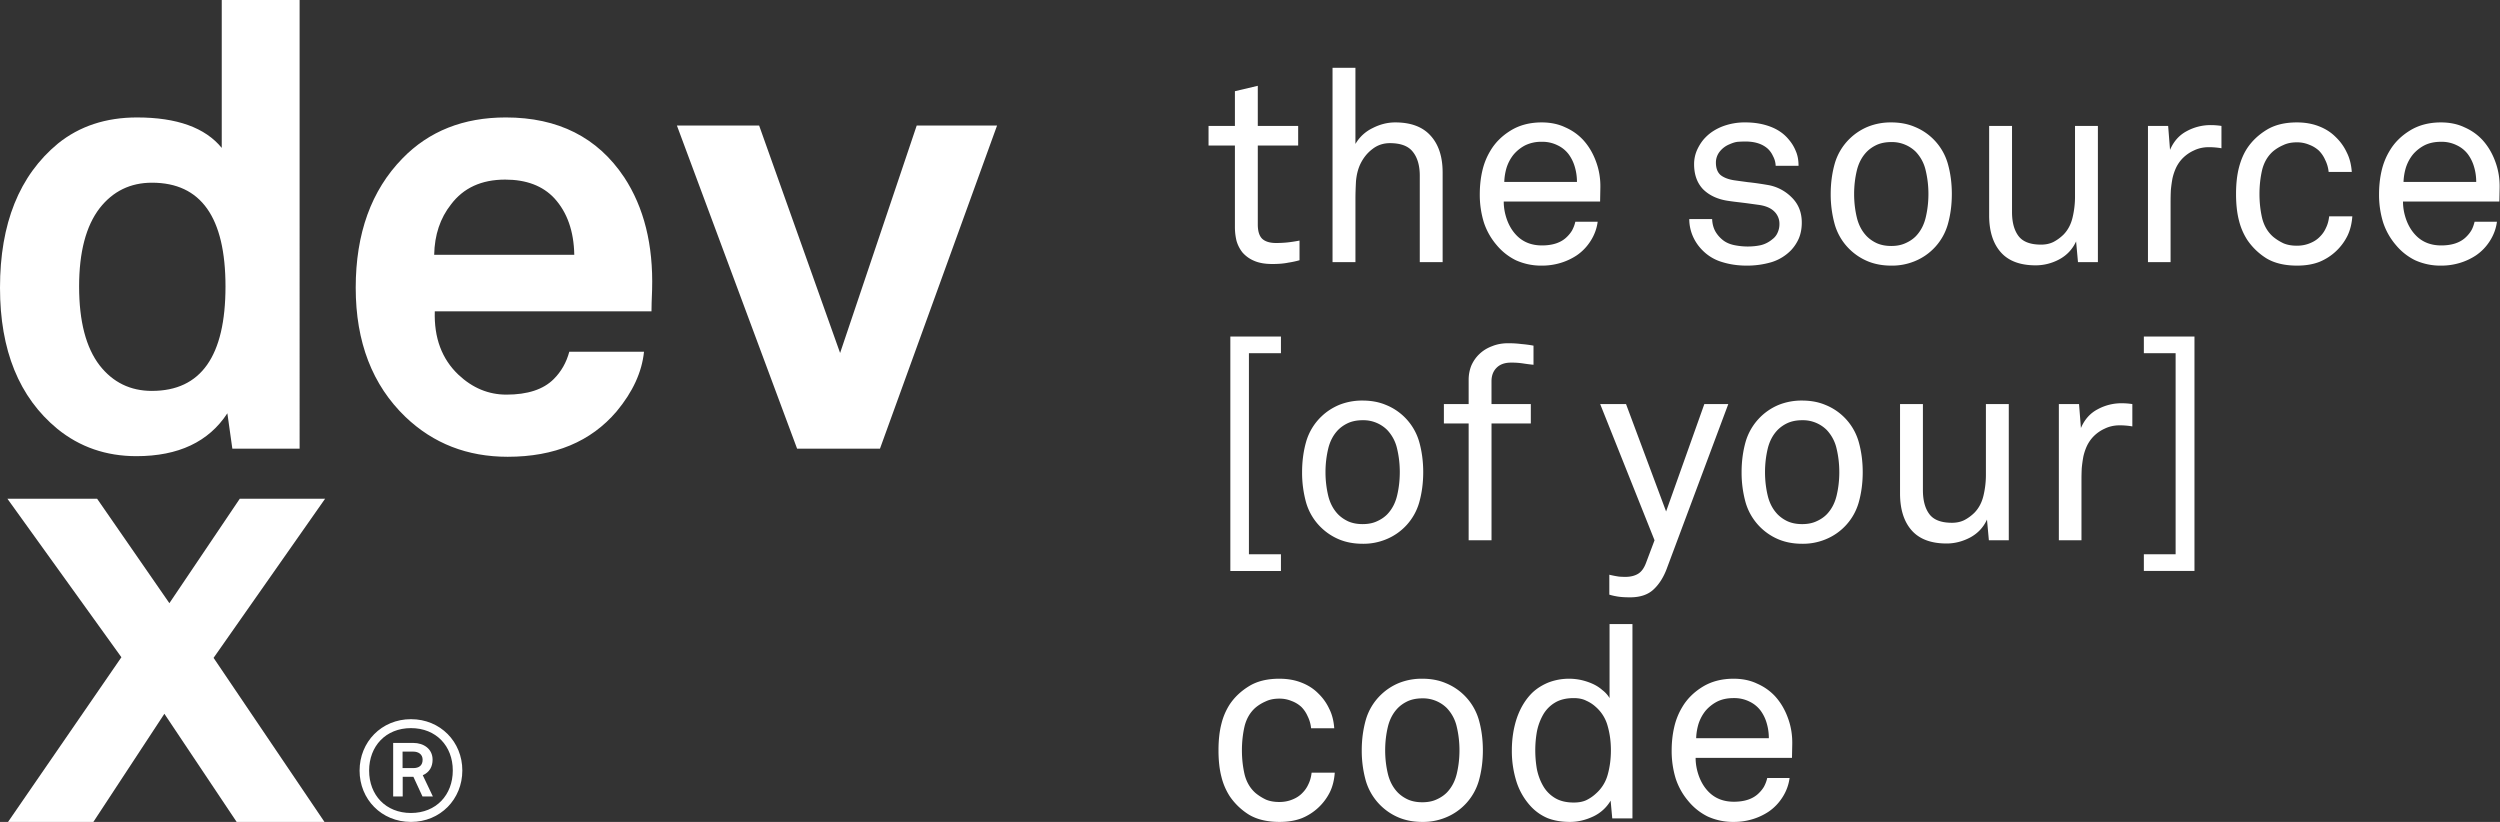 <svg xmlns="http://www.w3.org/2000/svg" width="146" height="48" fill="none"><rect width="100%" height="100%" fill="#333333" stroke="none"/><path fill="#fff" d="M75.892 15.198a5.42 5.42 0 0 1-.66.141c-.252.053-.561.079-.928.079-.43 0-.786-.063-1.069-.189a1.844 1.844 0 0 1-.676-.487 1.97 1.97 0 0 1-.346-.676 3.422 3.422 0 0 1-.094-.802V8.501h-1.54V7.354h1.54V5.326l1.336-.315v2.343h2.358V8.5h-2.358v4.606c0 .388.084.666.252.833.178.168.45.252.817.252.147 0 .299-.005.456-.016.157-.01.304-.026.44-.047.157-.021.314-.047.472-.079v1.148ZM82.915 15.308v-5.046c0-.598-.137-1.064-.409-1.4-.262-.335-.707-.502-1.336-.502-.388 0-.728.115-1.022.346-.293.22-.53.513-.707.88-.137.293-.22.629-.252 1.006-.02.377-.031.718-.031 1.022v3.694H77.82V3.958h1.337v4.449a2.327 2.327 0 0 1 1.006-.928c.43-.22.87-.33 1.32-.33.912 0 1.598.257 2.06.77.471.514.707 1.232.707 2.154v5.235h-1.336ZM92.094 10.623a3.08 3.08 0 0 0-.126-.88 2.314 2.314 0 0 0-.362-.739 1.745 1.745 0 0 0-.644-.519 1.985 1.985 0 0 0-.928-.204 2.12 2.12 0 0 0-.959.204 2.247 2.247 0 0 0-.675.535c-.179.22-.315.471-.41.754a3.269 3.269 0 0 0-.14.85h4.244Zm1.352 1.148h-5.628c0 .367.068.733.204 1.1.136.357.325.655.566.896.378.378.865.566 1.462.566.65 0 1.142-.173 1.478-.519.115-.115.21-.235.283-.361a1.95 1.95 0 0 0 .188-.503h1.305c-.052.398-.189.77-.409 1.116-.22.346-.492.629-.817.849a3.542 3.542 0 0 1-.943.44 3.72 3.72 0 0 1-1.085.157 3.574 3.574 0 0 1-1.525-.314 3.413 3.413 0 0 1-1.116-.88 3.91 3.91 0 0 1-.754-1.337 5.504 5.504 0 0 1-.236-1.619c0-.482.047-.933.141-1.352.095-.43.252-.828.472-1.194.283-.483.681-.88 1.195-1.195.513-.315 1.116-.472 1.807-.472.514 0 .97.095 1.368.283.409.178.76.425 1.053.739.325.356.577.78.755 1.273.178.482.262.99.251 1.525l-.015.802ZM105.224 12.997c0 .346-.058.655-.173.928a2.432 2.432 0 0 1-.456.691 2.71 2.71 0 0 1-1.132.692 5.033 5.033 0 0 1-1.462.204c-.503 0-.975-.068-1.415-.204a2.656 2.656 0 0 1-1.163-.692 2.668 2.668 0 0 1-.566-.833 2.54 2.54 0 0 1-.204-.99h1.336c.01.272.073.513.189.723.115.199.267.372.455.518.179.137.399.231.661.284.262.052.518.078.77.078.272 0 .529-.026.77-.079.252-.062.482-.183.692-.361a.919.919 0 0 0 .283-.362 1.18 1.18 0 0 0 .11-.503.995.995 0 0 0-.315-.754c-.209-.2-.518-.325-.927-.377l-.346-.048c-.147-.02-.304-.042-.471-.063a69.937 69.937 0 0 0-.519-.062 16.11 16.11 0 0 1-.456-.063c-.597-.095-1.074-.32-1.43-.676-.346-.367-.52-.854-.52-1.462 0-.304.064-.592.19-.865.136-.283.293-.513.47-.691.263-.273.593-.488.991-.645a3.661 3.661 0 0 1 1.352-.236c.535 0 1.022.084 1.462.252.44.167.797.419 1.069.754a2.4 2.4 0 0 1 .409.676c.105.241.157.524.157.85h-1.336a1.277 1.277 0 0 0-.157-.567 1.337 1.337 0 0 0-.299-.424c-.314-.283-.749-.425-1.305-.425-.157 0-.304.006-.44.016s-.299.058-.487.142a1.384 1.384 0 0 0-.598.455 1.027 1.027 0 0 0-.204.613c0 .336.094.582.283.74.189.146.451.246.786.298.22.031.487.068.802.11.314.032.686.084 1.116.157a2.562 2.562 0 0 1 1.43.723c.399.388.598.88.598 1.478ZM112.62 11.33c0-.47-.053-.927-.158-1.367a2.317 2.317 0 0 0-.581-1.1 1.966 1.966 0 0 0-.613-.409 1.963 1.963 0 0 0-.818-.157c-.314 0-.592.052-.833.157-.231.105-.43.241-.597.409-.283.293-.477.66-.582 1.1-.105.44-.157.896-.157 1.368 0 .471.052.927.157 1.367.105.44.299.807.582 1.1.167.168.366.305.597.41.241.104.519.157.833.157.315 0 .587-.053.818-.158.241-.104.445-.24.613-.408.283-.294.477-.66.581-1.1.105-.44.158-.897.158-1.368Zm1.367 0c0 .63-.078 1.222-.236 1.777a3.297 3.297 0 0 1-1.949 2.154 3.454 3.454 0 0 1-1.352.251c-.503 0-.959-.084-1.367-.251a3.35 3.35 0 0 1-1.038-.676 3.297 3.297 0 0 1-.896-1.478 6.503 6.503 0 0 1-.236-1.776c0-.63.079-1.221.236-1.777a3.297 3.297 0 0 1 .896-1.477 3.351 3.351 0 0 1 1.038-.676 3.567 3.567 0 0 1 1.367-.252c.503 0 .954.084 1.352.252a3.297 3.297 0 0 1 1.949 2.153c.158.556.236 1.148.236 1.777ZM121.354 15.308l-.11-1.21c-.21.46-.54.812-.991 1.053a2.91 2.91 0 0 1-1.367.345c-.912 0-1.593-.256-2.044-.77-.451-.513-.676-1.231-.676-2.153v-5.22h1.336v5.03c0 .598.126 1.065.378 1.4.251.335.691.503 1.32.503.273 0 .514-.052.723-.157.22-.115.419-.262.598-.44.251-.262.424-.592.518-.99.095-.399.142-.802.142-1.211V7.354h1.336v7.954h-1.163ZM129.733 8.658a4.379 4.379 0 0 0-.739-.063c-.314 0-.603.063-.865.19a2.195 2.195 0 0 0-.644.44c-.157.156-.288.34-.393.55-.094.199-.168.413-.22.644-.042.23-.074.461-.095.692-.01.23-.015.45-.015.66v3.537h-1.321V7.354h1.179l.11 1.399c.21-.493.53-.854.959-1.085a2.9 2.9 0 0 1 1.415-.362c.21 0 .419.016.629.048v1.304ZM137.376 12.635c-.032.43-.126.807-.283 1.132a3.163 3.163 0 0 1-1.635 1.525c-.377.147-.812.22-1.305.22-.723 0-1.32-.141-1.792-.424a3.759 3.759 0 0 1-1.116-1.07 3.737 3.737 0 0 1-.487-1.131c-.115-.44-.173-.959-.173-1.556 0-.598.058-1.116.173-1.557.115-.44.278-.817.487-1.131.283-.42.655-.77 1.116-1.054.472-.293 1.064-.44 1.777-.44.471 0 .896.074 1.273.22.388.147.718.357.99.63.273.261.488.56.645.895.168.325.267.708.298 1.148h-1.351a2.009 2.009 0 0 0-.205-.708 1.785 1.785 0 0 0-.361-.534 1.72 1.72 0 0 0-.566-.346 1.816 1.816 0 0 0-.723-.142c-.304 0-.566.053-.786.158-.22.094-.42.215-.598.361-.314.273-.529.634-.644 1.085-.105.45-.157.922-.157 1.415 0 .492.052.964.157 1.415.115.45.33.812.644 1.084.178.147.378.273.598.377.22.095.482.142.786.142.272 0 .524-.047.754-.142.241-.094.44-.225.598-.393.146-.146.262-.314.345-.503.095-.188.158-.414.189-.676h1.352ZM144.611 10.623c0-.304-.042-.597-.126-.88a2.323 2.323 0 0 0-.362-.739 1.738 1.738 0 0 0-.644-.519 1.985 1.985 0 0 0-.928-.204c-.366 0-.686.068-.959.204a2.25 2.25 0 0 0-.676.535c-.178.22-.314.471-.408.754a3.286 3.286 0 0 0-.142.85h4.245Zm1.351 1.148h-5.627c0 .367.068.733.204 1.1.136.357.325.655.566.896.377.378.865.566 1.462.566.65 0 1.142-.173 1.478-.519.115-.115.209-.235.283-.361.073-.126.136-.294.188-.503h1.305c-.052.398-.189.77-.409 1.116a2.87 2.87 0 0 1-.817.849 3.538 3.538 0 0 1-.943.44 3.724 3.724 0 0 1-1.085.157 3.576 3.576 0 0 1-1.525-.314 3.416 3.416 0 0 1-1.116-.88 3.904 3.904 0 0 1-.754-1.337 5.475 5.475 0 0 1-.236-1.619c0-.482.047-.933.141-1.352.095-.43.252-.828.472-1.194.283-.483.681-.88 1.195-1.195.513-.315 1.116-.472 1.807-.472.514 0 .97.095 1.368.283.409.178.76.425 1.053.739.325.356.577.78.755 1.273.178.482.262.99.251 1.525l-.016.802ZM71.852 33.344V19.652h2.955v.974h-1.87V32.37h1.87v.975h-2.955ZM81.748 27.575c0-.472-.052-.928-.157-1.368a2.326 2.326 0 0 0-.582-1.1 1.964 1.964 0 0 0-.613-.41 1.961 1.961 0 0 0-.817-.156c-.315 0-.592.052-.833.157-.231.104-.43.24-.598.408-.283.294-.477.66-.581 1.1-.105.441-.158.897-.158 1.369 0 .471.053.927.157 1.367.105.44.3.807.582 1.1.168.168.367.304.598.41.24.104.518.156.833.156.314 0 .587-.052.817-.157.241-.105.445-.24.613-.409.283-.293.477-.66.582-1.1.105-.44.157-.896.157-1.367Zm1.368 0c0 .628-.079 1.22-.236 1.776a3.298 3.298 0 0 1-1.95 2.153 3.454 3.454 0 0 1-1.351.252c-.503 0-.96-.084-1.368-.252a3.352 3.352 0 0 1-1.037-.676 3.298 3.298 0 0 1-.897-1.477 6.496 6.496 0 0 1-.235-1.776c0-.63.078-1.221.236-1.777a3.298 3.298 0 0 1 .895-1.477c.294-.284.64-.509 1.038-.677a3.571 3.571 0 0 1 1.368-.251c.503 0 .953.084 1.352.252a3.305 3.305 0 0 1 1.949 2.153c.157.556.236 1.148.236 1.777ZM89.556 21.302c-.21-.02-.413-.047-.612-.078a4.41 4.41 0 0 0-.708-.047c-.356 0-.634.1-.833.298-.2.2-.299.461-.299.786v1.336H89.4v1.132h-2.295v6.823h-1.336v-6.823h-1.446v-1.132h1.446v-1.414c0-.294.052-.572.157-.834.116-.262.273-.487.472-.675.21-.2.456-.352.739-.456.283-.116.597-.173.943-.173.272 0 .53.015.77.047.252.02.487.052.707.094v1.116ZM97.349 33.186c-.19.514-.446.923-.77 1.227-.326.314-.787.471-1.384.471-.335 0-.608-.02-.817-.063a3.059 3.059 0 0 1-.394-.094v-1.163a6.26 6.26 0 0 0 .566.11c.116.01.241.015.378.015.283 0 .524-.057.723-.172.199-.116.356-.325.471-.63l.503-1.335-3.175-7.955h1.51L97.3 29.87l2.233-6.272h1.399l-3.585 9.59ZM107.415 27.575c0-.472-.052-.928-.157-1.368a2.326 2.326 0 0 0-.581-1.1 1.967 1.967 0 0 0-.613-.41 1.967 1.967 0 0 0-.818-.156c-.314 0-.592.052-.833.157a2 2 0 0 0-.597.408c-.283.294-.477.66-.582 1.1-.105.441-.157.897-.157 1.369 0 .471.052.927.157 1.367.105.44.299.807.582 1.1a2 2 0 0 0 .597.41c.241.104.519.156.833.156.314 0 .587-.052.818-.157.241-.105.445-.24.613-.409.283-.293.476-.66.581-1.1.105-.44.157-.896.157-1.367Zm1.368 0c0 .628-.079 1.22-.236 1.776a3.297 3.297 0 0 1-1.949 2.153 3.454 3.454 0 0 1-1.352.252c-.503 0-.959-.084-1.368-.252a3.346 3.346 0 0 1-1.933-2.153 6.503 6.503 0 0 1-.236-1.776c0-.63.079-1.221.236-1.777a3.346 3.346 0 0 1 1.933-2.154 3.575 3.575 0 0 1 1.368-.251c.503 0 .954.084 1.352.252a3.297 3.297 0 0 1 1.949 2.154c.157.555.236 1.147.236 1.776ZM116.15 31.552l-.11-1.21c-.21.46-.54.811-.991 1.052-.44.23-.896.346-1.367.346-.912 0-1.593-.257-2.044-.77-.451-.514-.676-1.232-.676-2.154v-5.219h1.336v5.03c0 .598.126 1.064.378 1.4.251.335.691.503 1.32.503.272 0 .513-.053.723-.157.22-.116.419-.262.597-.44.252-.263.425-.593.519-.99.095-.4.142-.803.142-1.211v-4.135h1.336v7.955h-1.163ZM124.529 24.902a4.371 4.371 0 0 0-.739-.063c-.315 0-.603.063-.865.189a2.192 2.192 0 0 0-.644.44c-.157.157-.288.34-.393.55-.095.2-.168.414-.22.645-.042.23-.074.46-.095.691-.01.23-.015.451-.015.66v3.538h-1.321v-7.955h1.179l.11 1.4c.21-.493.529-.855.959-1.085a2.9 2.9 0 0 1 1.415-.362c.21 0 .419.016.629.047v1.305ZM125.201 33.344v-.975h1.855V20.626h-1.855v-.974h2.956v13.692h-2.956ZM77.95 45.123c-.03.43-.125.807-.282 1.132a3.17 3.17 0 0 1-1.635 1.525c-.377.146-.812.22-1.305.22-.723 0-1.32-.142-1.792-.425a3.758 3.758 0 0 1-1.116-1.069 3.73 3.73 0 0 1-.487-1.132c-.115-.44-.173-.958-.173-1.556 0-.597.058-1.116.173-1.556a3.73 3.73 0 0 1 .487-1.132c.283-.42.655-.77 1.116-1.053.472-.294 1.064-.44 1.777-.44.471 0 .896.073 1.273.22.388.147.718.356.99.629.273.262.488.56.645.896.168.325.267.707.299 1.147h-1.352a2 2 0 0 0-.205-.707 1.778 1.778 0 0 0-.361-.535 1.71 1.71 0 0 0-.566-.346 1.817 1.817 0 0 0-.723-.141c-.304 0-.566.052-.786.157-.22.094-.42.215-.598.362-.314.272-.529.634-.644 1.084-.105.451-.157.923-.157 1.415 0 .493.052.964.157 1.415.115.45.33.812.644 1.085.178.146.378.272.598.377.22.094.482.141.786.141.272 0 .524-.047.754-.141.241-.094.44-.225.598-.393.146-.147.262-.315.345-.503.095-.189.158-.414.189-.676h1.352ZM85.233 43.818c0-.471-.053-.927-.157-1.367a2.324 2.324 0 0 0-.582-1.1 1.961 1.961 0 0 0-.613-.41 1.96 1.96 0 0 0-.818-.157c-.314 0-.592.053-.833.157-.23.105-.43.241-.597.41-.283.293-.477.66-.582 1.1-.105.44-.157.896-.157 1.367 0 .472.052.928.157 1.368.105.44.299.807.582 1.1.168.168.367.304.597.409.241.105.519.157.833.157.315 0 .587-.052.818-.157.24-.105.445-.241.613-.409.283-.293.477-.66.582-1.1.104-.44.157-.896.157-1.368Zm1.367 0c0 .629-.078 1.221-.235 1.776a3.297 3.297 0 0 1-1.95 2.154 3.454 3.454 0 0 1-1.352.252c-.503 0-.959-.084-1.367-.252a3.35 3.35 0 0 1-1.934-2.154 6.495 6.495 0 0 1-.236-1.776c0-.629.08-1.22.236-1.776a3.297 3.297 0 0 1 .896-1.478 3.35 3.35 0 0 1 1.038-.676 3.572 3.572 0 0 1 1.367-.251c.504 0 .954.084 1.352.251a3.305 3.305 0 0 1 1.95 2.154c.157.555.235 1.147.235 1.776ZM94.077 43.818c0-.503-.063-.974-.189-1.415a2.251 2.251 0 0 0-.691-1.116 2.004 2.004 0 0 0-.55-.361c-.2-.105-.446-.157-.74-.157-.44 0-.806.089-1.1.267a1.946 1.946 0 0 0-.691.707 3.276 3.276 0 0 0-.362.99 6.228 6.228 0 0 0-.094 1.085c0 .367.031.734.094 1.1.073.357.194.682.362.975.167.294.398.53.691.708.294.178.66.267 1.1.267.294 0 .54-.047.74-.142.21-.104.392-.23.55-.377a2.25 2.25 0 0 0 .691-1.1c.126-.45.189-.928.189-1.43Zm.079 3.977-.095-1.037a2.32 2.32 0 0 1-1.022.927c-.45.21-.9.315-1.351.315-.493 0-.928-.074-1.305-.22a2.847 2.847 0 0 1-.943-.645 3.835 3.835 0 0 1-.865-1.446 5.93 5.93 0 0 1-.283-1.855c0-.692.1-1.331.299-1.918.21-.597.513-1.09.912-1.477.261-.242.57-.435.927-.582a3.366 3.366 0 0 1 1.918-.142c.23.053.45.126.66.22.21.095.398.215.566.362.178.136.32.293.424.472v-4.323h1.337v11.35h-1.18ZM103.3 43.11c0-.303-.042-.596-.126-.88a2.3 2.3 0 0 0-.361-.738 1.75 1.75 0 0 0-.645-.52 1.984 1.984 0 0 0-.927-.203c-.367 0-.687.068-.959.204a2.247 2.247 0 0 0-.676.534c-.178.22-.314.472-.409.755a3.272 3.272 0 0 0-.141.849h4.244Zm1.352 1.148h-5.628c0 .367.069.734.205 1.1.136.357.325.656.566.897.377.377.864.566 1.462.566.649 0 1.142-.173 1.477-.52.116-.114.21-.235.283-.36a1.95 1.95 0 0 0 .189-.504h1.305c-.053.399-.189.77-.409 1.116-.22.346-.493.63-.818.85a3.535 3.535 0 0 1-.943.44 3.717 3.717 0 0 1-1.084.157 3.574 3.574 0 0 1-1.525-.315 3.412 3.412 0 0 1-1.116-.88 3.91 3.91 0 0 1-.755-1.336 5.5 5.5 0 0 1-.236-1.62c0-.481.047-.932.142-1.351.094-.43.251-.828.471-1.195.283-.482.682-.88 1.195-1.195.514-.314 1.116-.471 1.808-.471.513 0 .969.094 1.367.283.409.178.76.424 1.054.738.325.357.576.781.754 1.274.178.482.262.99.252 1.525l-.016.801Z"/><path fill="#fff" fill-rule="evenodd" d="M17.497 0H12.95v8.638c-.97-1.185-2.619-1.779-4.947-1.779-1.819 0-3.36.508-4.62 1.525C1.128 10.248 0 13.054 0 16.804c0 3.654 1.116 6.4 3.347 8.239 1.31 1.065 2.85 1.597 4.62 1.597 2.449 0 4.22-.835 5.311-2.504l.291 2.068h3.928V0ZM8.876 22.829c-1.261 0-2.28-.496-3.056-1.489-.8-1.04-1.2-2.576-1.2-4.609 0-2.008.4-3.532 1.2-4.573.776-.992 1.795-1.488 3.056-1.488 2.861 0 4.293 2.02 4.293 6.061 0 4.065-1.431 6.097-4.293 6.097Zm27.57-12.485c-1.551-2.323-3.854-3.485-6.908-3.485-2.473 0-4.486.799-6.037 2.396-1.818 1.863-2.727 4.38-2.727 7.549 0 3.17.97 5.686 2.91 7.549 1.623 1.549 3.611 2.323 5.963 2.323 2.74 0 4.86-.883 6.363-2.65.946-1.137 1.479-2.298 1.6-3.484h-4.363c-.17.63-.473 1.161-.91 1.597-.606.605-1.527.907-2.763.907-1.042 0-1.976-.386-2.8-1.161-.97-.92-1.43-2.153-1.382-3.702h12.655c0-.266.012-.69.036-1.27.073-2.613-.473-4.803-1.636-6.57Zm-11.09 4.536c.024-1.161.35-2.14.982-2.94.727-.967 1.782-1.451 3.163-1.451 1.237 0 2.194.363 2.873 1.089.751.822 1.139 1.923 1.164 3.302h-8.182Zm28.18-7.549-4.474 13.284L44.333 7.33h-4.802l7.02 18.873h4.839l6.839-18.873h-4.693ZM14.002 29.127l-4.11 6.098-4.22-6.098H.433l6.657 9.256L.47 48h4.983L9.6 41.685 13.82 48h5.129l-6.476-9.581 6.512-9.292h-4.984Z" clip-rule="evenodd"/><path fill="#fff" d="M27 44.996C27 43.322 25.72 42 24 42s-3 1.33-3 3.004S22.28 48 24 48s3-1.33 3-3.004Zm-.557 0c0 1.428-.972 2.482-2.443 2.482-1.47 0-2.443-1.045-2.443-2.474 0-1.428.972-2.482 2.443-2.482 1.47 0 2.443 1.045 2.443 2.474Zm-1.163 1.518-.59-1.24c.39-.172.573-.498.573-.907 0-.636-.523-.98-1.13-.98h-1.172v3.127h.557v-1.15h.623l.532 1.15h.607Zm-.599-2.147c0 .343-.216.49-.548.49h-.623v-.963h.623c.3 0 .548.155.548.473Z"/></svg>